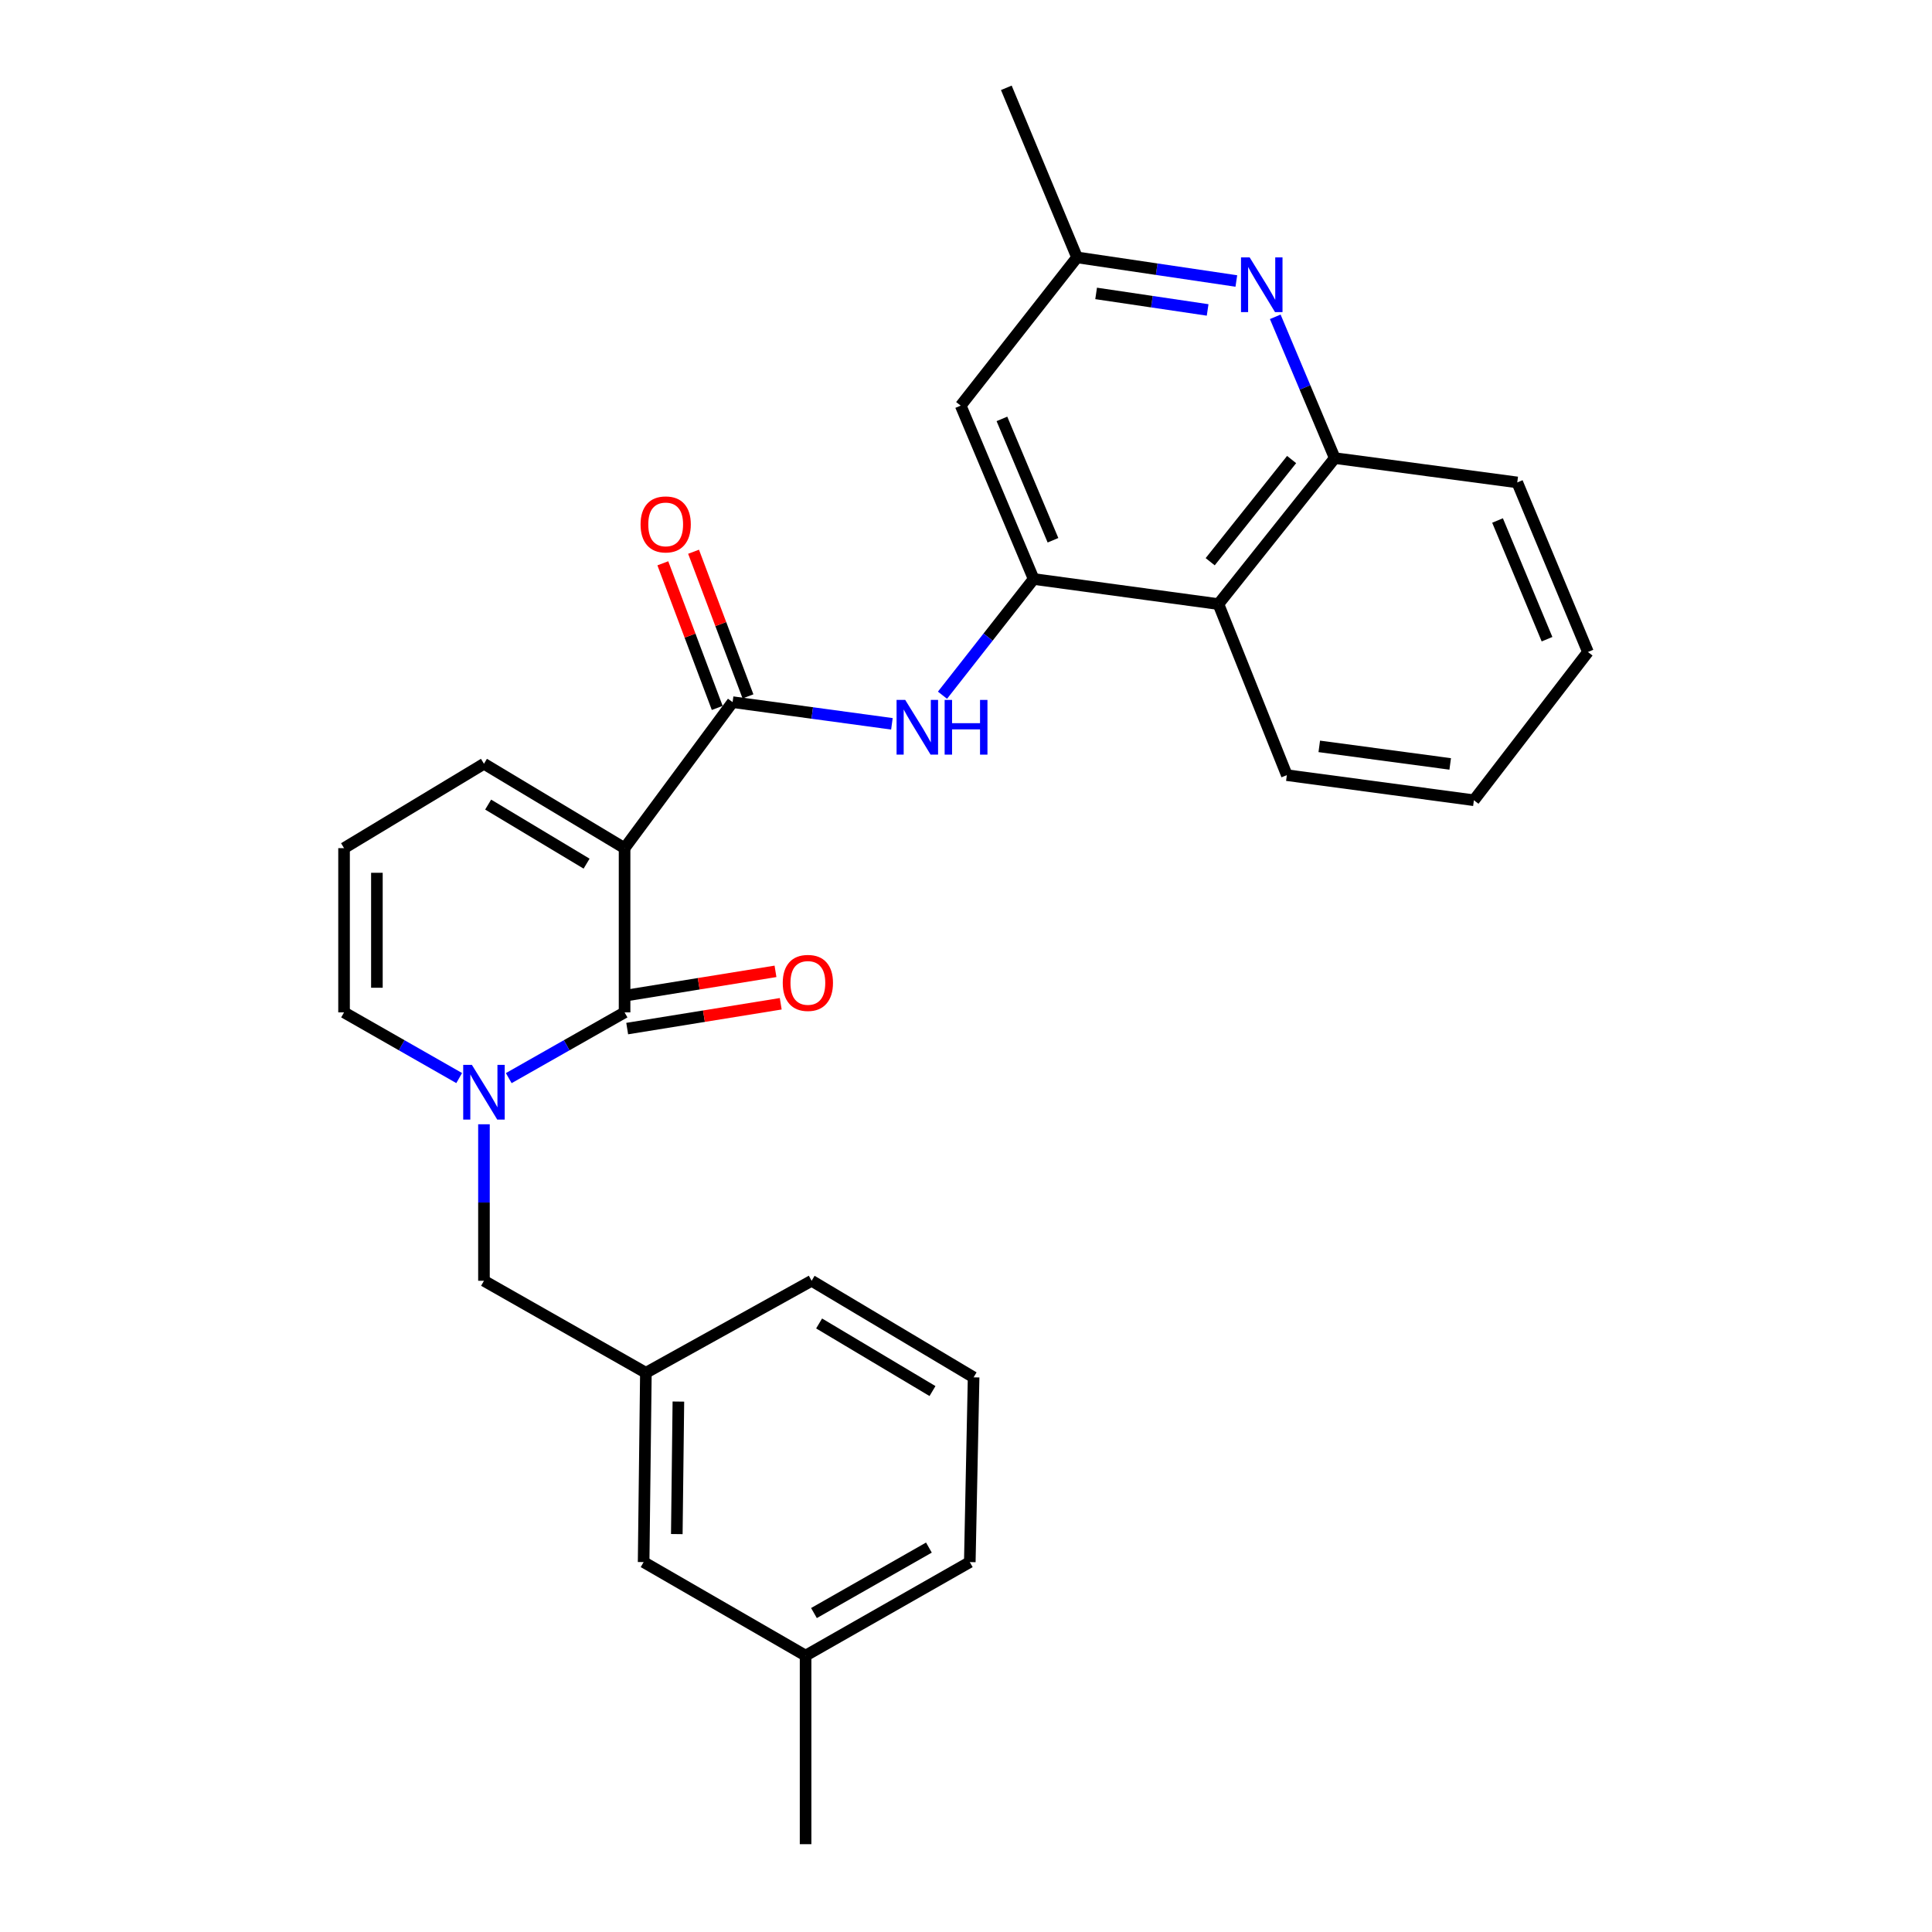 <?xml version='1.0' encoding='iso-8859-1'?>
<svg version='1.1' baseProfile='full'
              xmlns='http://www.w3.org/2000/svg'
                      xmlns:rdkit='http://www.rdkit.org/xml'
                      xmlns:xlink='http://www.w3.org/1999/xlink'
                  xml:space='preserve'
width='1000px' height='1000px' viewBox='0 0 1000 1000'>
<!-- END OF HEADER -->
<rect style='opacity:1.0;fill:#FFFFFF;stroke:none' width='1000' height='1000' x='0' y='0'> </rect>
<path class='bond-0' d='M 323.28,439.003 L 323.28,524.006' style='fill:none;fill-rule:evenodd;stroke:#000000;stroke-width:6px;stroke-linecap:butt;stroke-linejoin:miter;stroke-opacity:1' />
<path class='bond-2' d='M 323.28,439.003 L 379.196,363.434' style='fill:none;fill-rule:evenodd;stroke:#000000;stroke-width:6px;stroke-linecap:butt;stroke-linejoin:miter;stroke-opacity:1' />
<path class='bond-9' d='M 323.28,439.003 L 250.497,395.326' style='fill:none;fill-rule:evenodd;stroke:#000000;stroke-width:6px;stroke-linecap:butt;stroke-linejoin:miter;stroke-opacity:1' />
<path class='bond-9' d='M 303.615,447.027 L 252.667,416.453' style='fill:none;fill-rule:evenodd;stroke:#000000;stroke-width:6px;stroke-linecap:butt;stroke-linejoin:miter;stroke-opacity:1' />
<path class='bond-1' d='M 323.28,524.006 L 293.304,541.022' style='fill:none;fill-rule:evenodd;stroke:#000000;stroke-width:6px;stroke-linecap:butt;stroke-linejoin:miter;stroke-opacity:1' />
<path class='bond-1' d='M 293.304,541.022 L 263.329,558.038' style='fill:none;fill-rule:evenodd;stroke:#0000FF;stroke-width:6px;stroke-linecap:butt;stroke-linejoin:miter;stroke-opacity:1' />
<path class='bond-13' d='M 324.636,532.396 L 364.37,525.973' style='fill:none;fill-rule:evenodd;stroke:#000000;stroke-width:6px;stroke-linecap:butt;stroke-linejoin:miter;stroke-opacity:1' />
<path class='bond-13' d='M 364.37,525.973 L 404.105,519.55' style='fill:none;fill-rule:evenodd;stroke:#FF0000;stroke-width:6px;stroke-linecap:butt;stroke-linejoin:miter;stroke-opacity:1' />
<path class='bond-13' d='M 321.923,515.616 L 361.658,509.192' style='fill:none;fill-rule:evenodd;stroke:#000000;stroke-width:6px;stroke-linecap:butt;stroke-linejoin:miter;stroke-opacity:1' />
<path class='bond-13' d='M 361.658,509.192 L 401.392,502.769' style='fill:none;fill-rule:evenodd;stroke:#FF0000;stroke-width:6px;stroke-linecap:butt;stroke-linejoin:miter;stroke-opacity:1' />
<path class='bond-10' d='M 250.497,581.922 L 250.497,622.423' style='fill:none;fill-rule:evenodd;stroke:#0000FF;stroke-width:6px;stroke-linecap:butt;stroke-linejoin:miter;stroke-opacity:1' />
<path class='bond-10' d='M 250.497,622.423 L 250.497,662.923' style='fill:none;fill-rule:evenodd;stroke:#000000;stroke-width:6px;stroke-linecap:butt;stroke-linejoin:miter;stroke-opacity:1' />
<path class='bond-28' d='M 237.672,558.005 L 207.877,541.006' style='fill:none;fill-rule:evenodd;stroke:#0000FF;stroke-width:6px;stroke-linecap:butt;stroke-linejoin:miter;stroke-opacity:1' />
<path class='bond-28' d='M 207.877,541.006 L 178.082,524.006' style='fill:none;fill-rule:evenodd;stroke:#000000;stroke-width:6px;stroke-linecap:butt;stroke-linejoin:miter;stroke-opacity:1' />
<path class='bond-4' d='M 379.196,363.434 L 420.424,369.042' style='fill:none;fill-rule:evenodd;stroke:#000000;stroke-width:6px;stroke-linecap:butt;stroke-linejoin:miter;stroke-opacity:1' />
<path class='bond-4' d='M 420.424,369.042 L 461.652,374.649' style='fill:none;fill-rule:evenodd;stroke:#0000FF;stroke-width:6px;stroke-linecap:butt;stroke-linejoin:miter;stroke-opacity:1' />
<path class='bond-15' d='M 387.151,360.442 L 373.07,323.009' style='fill:none;fill-rule:evenodd;stroke:#000000;stroke-width:6px;stroke-linecap:butt;stroke-linejoin:miter;stroke-opacity:1' />
<path class='bond-15' d='M 373.07,323.009 L 358.989,285.576' style='fill:none;fill-rule:evenodd;stroke:#FF0000;stroke-width:6px;stroke-linecap:butt;stroke-linejoin:miter;stroke-opacity:1' />
<path class='bond-15' d='M 371.241,366.427 L 357.16,328.994' style='fill:none;fill-rule:evenodd;stroke:#000000;stroke-width:6px;stroke-linecap:butt;stroke-linejoin:miter;stroke-opacity:1' />
<path class='bond-15' d='M 357.16,328.994 L 343.079,291.561' style='fill:none;fill-rule:evenodd;stroke:#FF0000;stroke-width:6px;stroke-linecap:butt;stroke-linejoin:miter;stroke-opacity:1' />
<path class='bond-3' d='M 535.017,299.689 L 511.422,329.764' style='fill:none;fill-rule:evenodd;stroke:#000000;stroke-width:6px;stroke-linecap:butt;stroke-linejoin:miter;stroke-opacity:1' />
<path class='bond-3' d='M 511.422,329.764 L 487.827,359.84' style='fill:none;fill-rule:evenodd;stroke:#0000FF;stroke-width:6px;stroke-linecap:butt;stroke-linejoin:miter;stroke-opacity:1' />
<path class='bond-6' d='M 535.017,299.689 L 630.654,312.674' style='fill:none;fill-rule:evenodd;stroke:#000000;stroke-width:6px;stroke-linecap:butt;stroke-linejoin:miter;stroke-opacity:1' />
<path class='bond-8' d='M 535.017,299.689 L 497.261,209.955' style='fill:none;fill-rule:evenodd;stroke:#000000;stroke-width:6px;stroke-linecap:butt;stroke-linejoin:miter;stroke-opacity:1' />
<path class='bond-8' d='M 545.022,279.636 L 518.593,216.822' style='fill:none;fill-rule:evenodd;stroke:#000000;stroke-width:6px;stroke-linecap:butt;stroke-linejoin:miter;stroke-opacity:1' />
<path class='bond-5' d='M 639.927,145.441 L 598.701,139.333' style='fill:none;fill-rule:evenodd;stroke:#0000FF;stroke-width:6px;stroke-linecap:butt;stroke-linejoin:miter;stroke-opacity:1' />
<path class='bond-5' d='M 598.701,139.333 L 557.475,133.225' style='fill:none;fill-rule:evenodd;stroke:#000000;stroke-width:6px;stroke-linecap:butt;stroke-linejoin:miter;stroke-opacity:1' />
<path class='bond-5' d='M 625.067,160.424 L 596.209,156.148' style='fill:none;fill-rule:evenodd;stroke:#0000FF;stroke-width:6px;stroke-linecap:butt;stroke-linejoin:miter;stroke-opacity:1' />
<path class='bond-5' d='M 596.209,156.148 L 567.351,151.872' style='fill:none;fill-rule:evenodd;stroke:#000000;stroke-width:6px;stroke-linecap:butt;stroke-linejoin:miter;stroke-opacity:1' />
<path class='bond-29' d='M 660.071,163.984 L 675.469,200.55' style='fill:none;fill-rule:evenodd;stroke:#0000FF;stroke-width:6px;stroke-linecap:butt;stroke-linejoin:miter;stroke-opacity:1' />
<path class='bond-29' d='M 675.469,200.55 L 690.867,237.115' style='fill:none;fill-rule:evenodd;stroke:#000000;stroke-width:6px;stroke-linecap:butt;stroke-linejoin:miter;stroke-opacity:1' />
<path class='bond-7' d='M 630.654,312.674 L 690.867,237.115' style='fill:none;fill-rule:evenodd;stroke:#000000;stroke-width:6px;stroke-linecap:butt;stroke-linejoin:miter;stroke-opacity:1' />
<path class='bond-7' d='M 626.392,290.746 L 668.541,237.855' style='fill:none;fill-rule:evenodd;stroke:#000000;stroke-width:6px;stroke-linecap:butt;stroke-linejoin:miter;stroke-opacity:1' />
<path class='bond-19' d='M 630.654,312.674 L 666.068,401.219' style='fill:none;fill-rule:evenodd;stroke:#000000;stroke-width:6px;stroke-linecap:butt;stroke-linejoin:miter;stroke-opacity:1' />
<path class='bond-20' d='M 690.867,237.115 L 785.323,249.703' style='fill:none;fill-rule:evenodd;stroke:#000000;stroke-width:6px;stroke-linecap:butt;stroke-linejoin:miter;stroke-opacity:1' />
<path class='bond-12' d='M 497.261,209.955 L 557.475,133.225' style='fill:none;fill-rule:evenodd;stroke:#000000;stroke-width:6px;stroke-linecap:butt;stroke-linejoin:miter;stroke-opacity:1' />
<path class='bond-14' d='M 250.497,395.326 L 178.082,439.003' style='fill:none;fill-rule:evenodd;stroke:#000000;stroke-width:6px;stroke-linecap:butt;stroke-linejoin:miter;stroke-opacity:1' />
<path class='bond-16' d='M 250.497,662.923 L 334.31,710.548' style='fill:none;fill-rule:evenodd;stroke:#000000;stroke-width:6px;stroke-linecap:butt;stroke-linejoin:miter;stroke-opacity:1' />
<path class='bond-11' d='M 178.082,524.006 L 178.082,439.003' style='fill:none;fill-rule:evenodd;stroke:#000000;stroke-width:6px;stroke-linecap:butt;stroke-linejoin:miter;stroke-opacity:1' />
<path class='bond-11' d='M 195.081,511.256 L 195.081,451.753' style='fill:none;fill-rule:evenodd;stroke:#000000;stroke-width:6px;stroke-linecap:butt;stroke-linejoin:miter;stroke-opacity:1' />
<path class='bond-23' d='M 557.475,133.225 L 520.871,45.455' style='fill:none;fill-rule:evenodd;stroke:#000000;stroke-width:6px;stroke-linecap:butt;stroke-linejoin:miter;stroke-opacity:1' />
<path class='bond-17' d='M 334.31,710.548 L 333.139,808.536' style='fill:none;fill-rule:evenodd;stroke:#000000;stroke-width:6px;stroke-linecap:butt;stroke-linejoin:miter;stroke-opacity:1' />
<path class='bond-17' d='M 351.132,725.449 L 350.312,794.041' style='fill:none;fill-rule:evenodd;stroke:#000000;stroke-width:6px;stroke-linecap:butt;stroke-linejoin:miter;stroke-opacity:1' />
<path class='bond-22' d='M 334.31,710.548 L 420.097,662.923' style='fill:none;fill-rule:evenodd;stroke:#000000;stroke-width:6px;stroke-linecap:butt;stroke-linejoin:miter;stroke-opacity:1' />
<path class='bond-18' d='M 333.139,808.536 L 416.971,856.945' style='fill:none;fill-rule:evenodd;stroke:#000000;stroke-width:6px;stroke-linecap:butt;stroke-linejoin:miter;stroke-opacity:1' />
<path class='bond-25' d='M 416.971,856.945 L 416.971,954.545' style='fill:none;fill-rule:evenodd;stroke:#000000;stroke-width:6px;stroke-linecap:butt;stroke-linejoin:miter;stroke-opacity:1' />
<path class='bond-31' d='M 416.971,856.945 L 501.964,808.536' style='fill:none;fill-rule:evenodd;stroke:#000000;stroke-width:6px;stroke-linecap:butt;stroke-linejoin:miter;stroke-opacity:1' />
<path class='bond-31' d='M 421.307,834.912 L 480.802,801.026' style='fill:none;fill-rule:evenodd;stroke:#000000;stroke-width:6px;stroke-linecap:butt;stroke-linejoin:miter;stroke-opacity:1' />
<path class='bond-26' d='M 666.068,401.219 L 762.885,414.204' style='fill:none;fill-rule:evenodd;stroke:#000000;stroke-width:6px;stroke-linecap:butt;stroke-linejoin:miter;stroke-opacity:1' />
<path class='bond-26' d='M 682.85,386.319 L 750.622,395.408' style='fill:none;fill-rule:evenodd;stroke:#000000;stroke-width:6px;stroke-linecap:butt;stroke-linejoin:miter;stroke-opacity:1' />
<path class='bond-30' d='M 785.323,249.703 L 821.918,337.473' style='fill:none;fill-rule:evenodd;stroke:#000000;stroke-width:6px;stroke-linecap:butt;stroke-linejoin:miter;stroke-opacity:1' />
<path class='bond-30' d='M 775.123,269.411 L 800.739,330.85' style='fill:none;fill-rule:evenodd;stroke:#000000;stroke-width:6px;stroke-linecap:butt;stroke-linejoin:miter;stroke-opacity:1' />
<path class='bond-21' d='M 503.938,712.909 L 420.097,662.923' style='fill:none;fill-rule:evenodd;stroke:#000000;stroke-width:6px;stroke-linecap:butt;stroke-linejoin:miter;stroke-opacity:1' />
<path class='bond-21' d='M 482.657,720.012 L 423.968,685.022' style='fill:none;fill-rule:evenodd;stroke:#000000;stroke-width:6px;stroke-linecap:butt;stroke-linejoin:miter;stroke-opacity:1' />
<path class='bond-24' d='M 503.938,712.909 L 501.964,808.536' style='fill:none;fill-rule:evenodd;stroke:#000000;stroke-width:6px;stroke-linecap:butt;stroke-linejoin:miter;stroke-opacity:1' />
<path class='bond-27' d='M 762.885,414.204 L 821.918,337.473' style='fill:none;fill-rule:evenodd;stroke:#000000;stroke-width:6px;stroke-linecap:butt;stroke-linejoin:miter;stroke-opacity:1' />
<path  class='atom-2' d='M 244.237 551.162
L 253.517 566.162
Q 254.437 567.642, 255.917 570.322
Q 257.397 573.002, 257.477 573.162
L 257.477 551.162
L 261.237 551.162
L 261.237 579.482
L 257.357 579.482
L 247.397 563.082
Q 246.237 561.162, 244.997 558.962
Q 243.797 556.762, 243.437 556.082
L 243.437 579.482
L 239.757 579.482
L 239.757 551.162
L 244.237 551.162
' fill='#0000FF'/>
<path  class='atom-5' d='M 468.544 362.278
L 477.824 377.278
Q 478.744 378.758, 480.224 381.438
Q 481.704 384.118, 481.784 384.278
L 481.784 362.278
L 485.544 362.278
L 485.544 390.598
L 481.664 390.598
L 471.704 374.198
Q 470.544 372.278, 469.304 370.078
Q 468.104 367.878, 467.744 367.198
L 467.744 390.598
L 464.064 390.598
L 464.064 362.278
L 468.544 362.278
' fill='#0000FF'/>
<path  class='atom-5' d='M 488.944 362.278
L 492.784 362.278
L 492.784 374.318
L 507.264 374.318
L 507.264 362.278
L 511.104 362.278
L 511.104 390.598
L 507.264 390.598
L 507.264 377.518
L 492.784 377.518
L 492.784 390.598
L 488.944 390.598
L 488.944 362.278
' fill='#0000FF'/>
<path  class='atom-6' d='M 646.823 133.23
L 656.103 148.23
Q 657.023 149.71, 658.503 152.39
Q 659.983 155.07, 660.063 155.23
L 660.063 133.23
L 663.823 133.23
L 663.823 161.55
L 659.943 161.55
L 649.983 145.15
Q 648.823 143.23, 647.583 141.03
Q 646.383 138.83, 646.023 138.15
L 646.023 161.55
L 642.343 161.55
L 642.343 133.23
L 646.823 133.23
' fill='#0000FF'/>
<path  class='atom-14' d='M 405.151 508.749
Q 405.151 501.949, 408.511 498.149
Q 411.871 494.349, 418.151 494.349
Q 424.431 494.349, 427.791 498.149
Q 431.151 501.949, 431.151 508.749
Q 431.151 515.629, 427.751 519.549
Q 424.351 523.429, 418.151 523.429
Q 411.911 523.429, 408.511 519.549
Q 405.151 515.669, 405.151 508.749
M 418.151 520.229
Q 422.471 520.229, 424.791 517.349
Q 427.151 514.429, 427.151 508.749
Q 427.151 503.189, 424.791 500.389
Q 422.471 497.549, 418.151 497.549
Q 413.831 497.549, 411.471 500.349
Q 409.151 503.149, 409.151 508.749
Q 409.151 514.469, 411.471 517.349
Q 413.831 520.229, 418.151 520.229
' fill='#FF0000'/>
<path  class='atom-16' d='M 331.556 271.428
Q 331.556 264.628, 334.916 260.828
Q 338.276 257.028, 344.556 257.028
Q 350.836 257.028, 354.196 260.828
Q 357.556 264.628, 357.556 271.428
Q 357.556 278.308, 354.156 282.228
Q 350.756 286.108, 344.556 286.108
Q 338.316 286.108, 334.916 282.228
Q 331.556 278.348, 331.556 271.428
M 344.556 282.908
Q 348.876 282.908, 351.196 280.028
Q 353.556 277.108, 353.556 271.428
Q 353.556 265.868, 351.196 263.068
Q 348.876 260.228, 344.556 260.228
Q 340.236 260.228, 337.876 263.028
Q 335.556 265.828, 335.556 271.428
Q 335.556 277.148, 337.876 280.028
Q 340.236 282.908, 344.556 282.908
' fill='#FF0000'/>
</svg>
